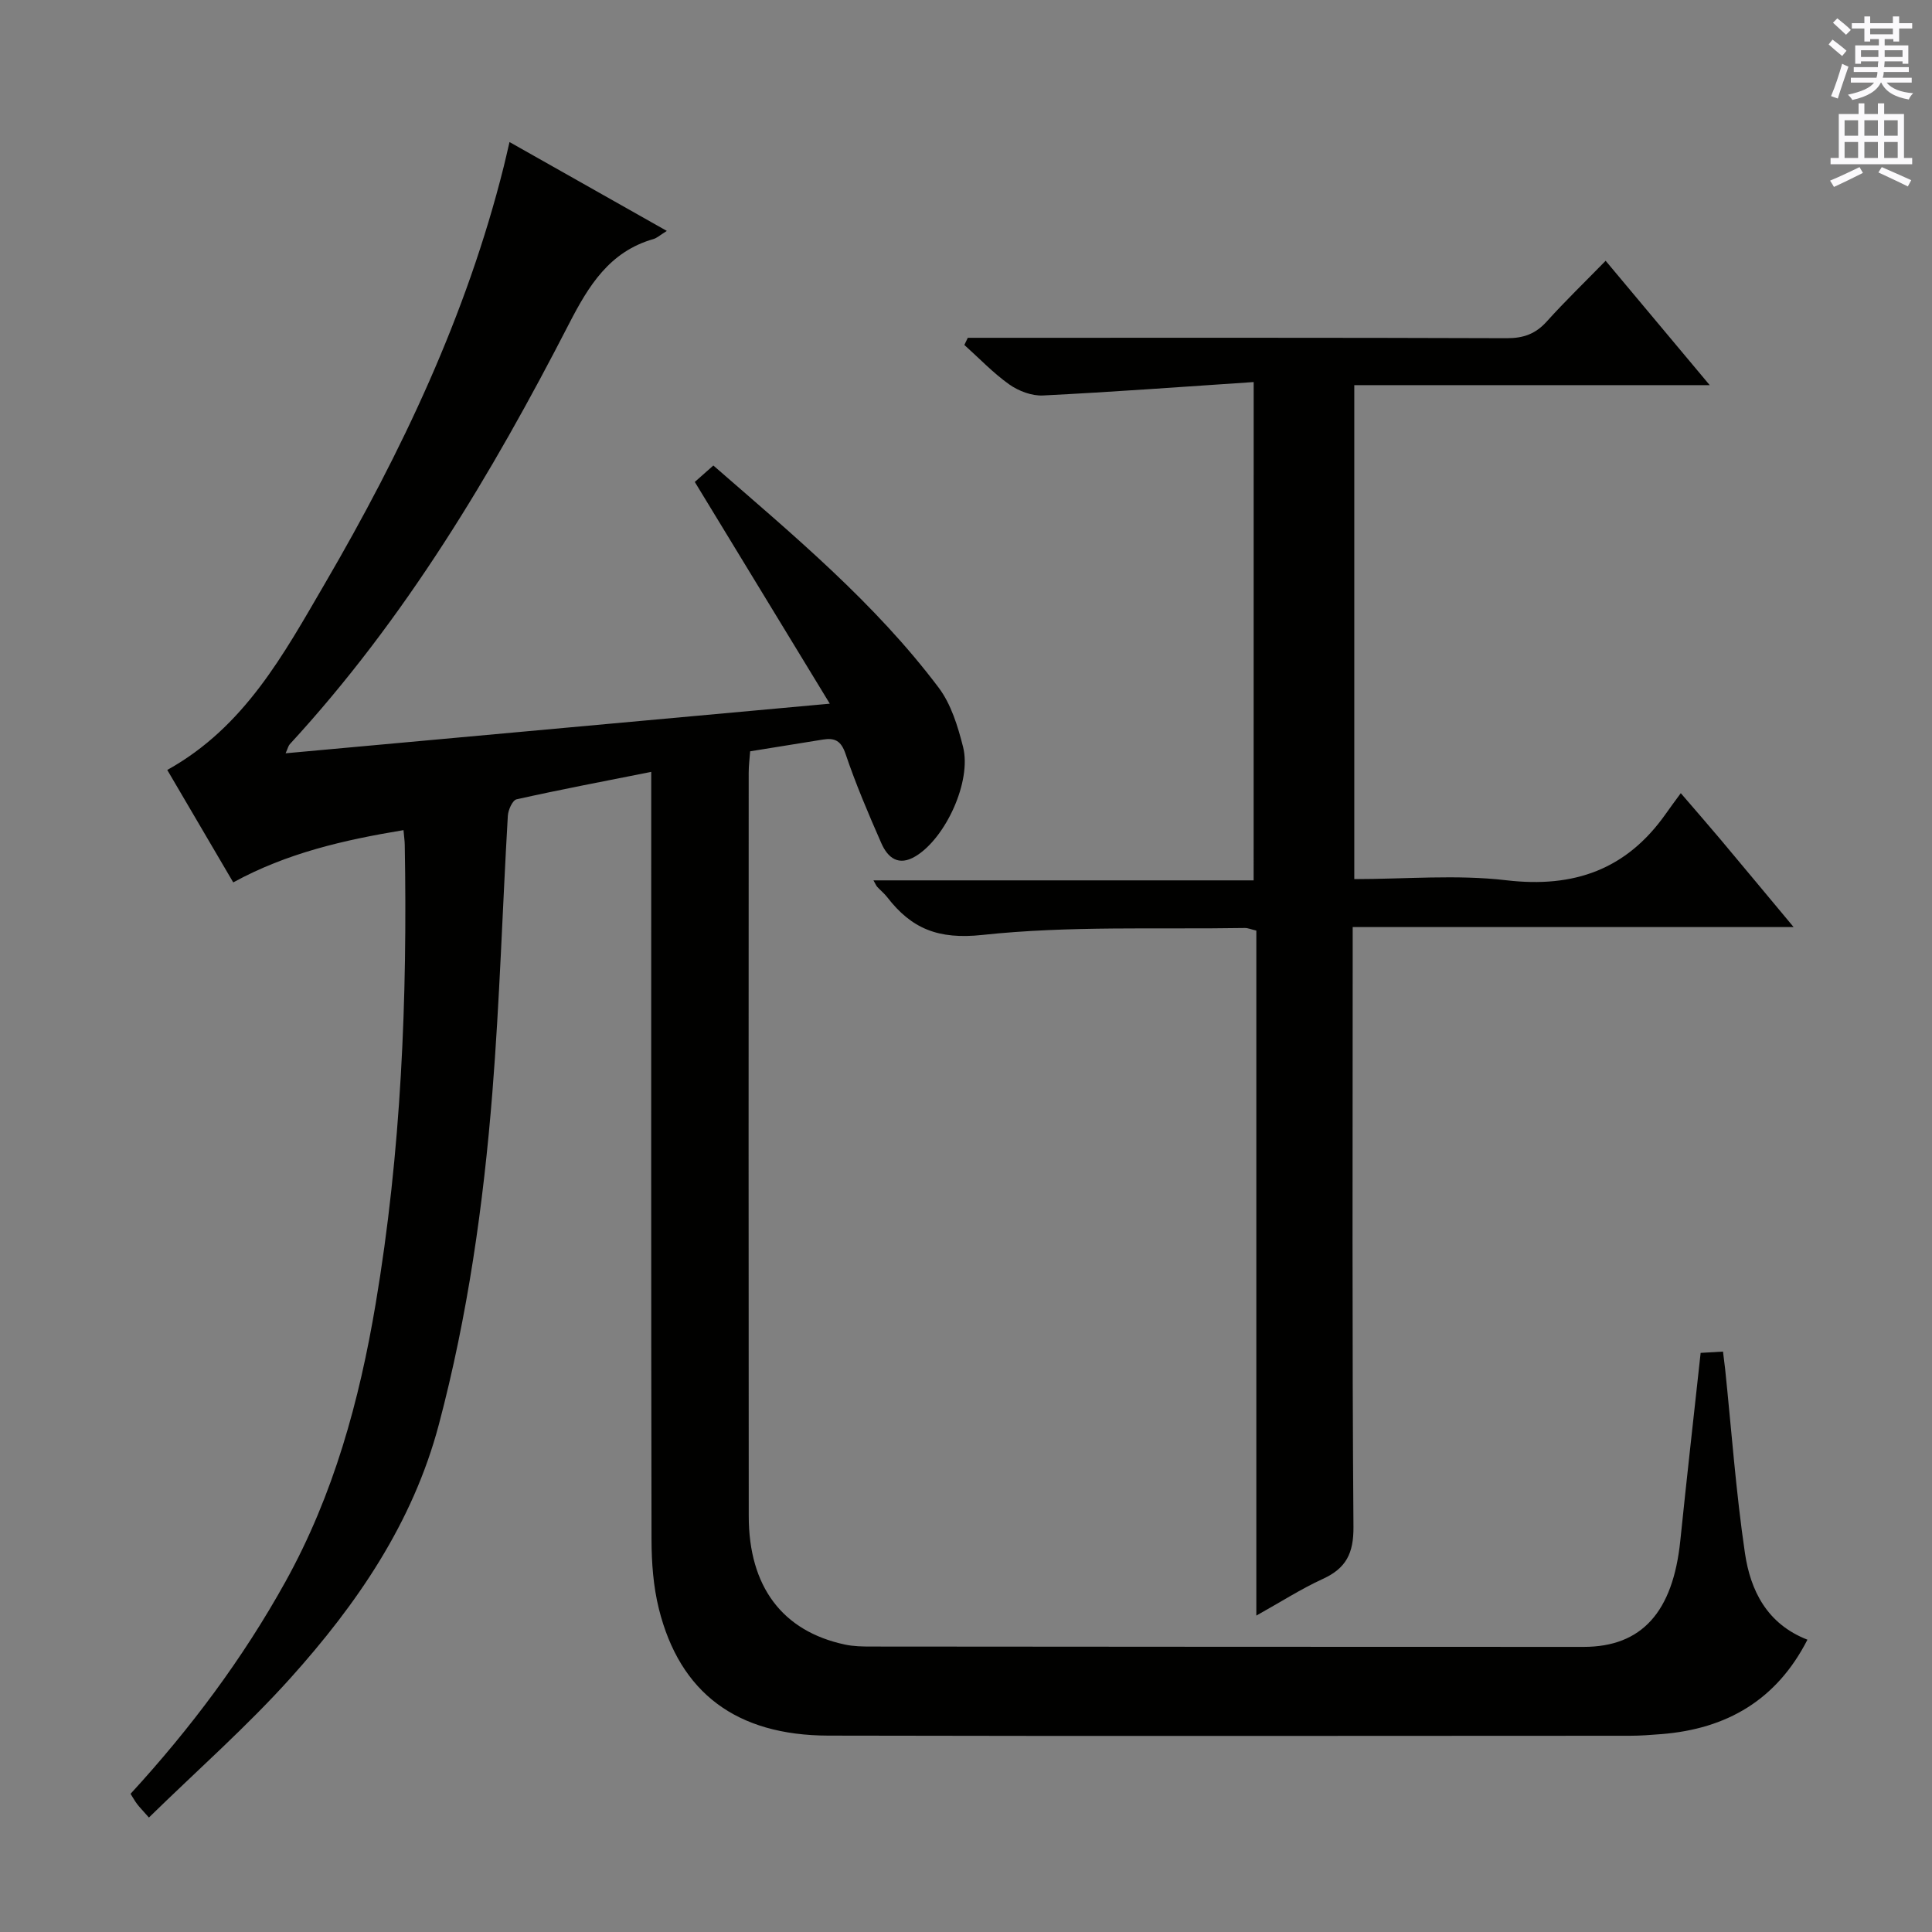 <svg enable-background="new 0 0 400 400" viewBox="0 0 400 400" xmlns="http://www.w3.org/2000/svg"><rect x="0" y="0" width="400" height="400" fill="#808080" stroke="none"/><path d="m134.83 159.81c-9.75 1.94-18.84 3.66-27.88 5.68-.84.19-1.74 2.2-1.81 3.42-1.11 19.09-1.68 38.22-3.2 57.28-1.85 23.18-5.1 46.18-11.08 68.74-5.4 20.38-16.94 37.15-30.68 52.45-9.06 10.09-19.31 19.1-29.35 28.92-1.45-1.65-2-2.2-2.45-2.8-.48-.64-.87-1.35-1.35-2.11 12.42-13.53 23.24-27.98 32.09-43.95 9.98-18.01 15.29-37.45 18.66-57.52 5.29-31.44 6.59-63.15 6.02-94.97-.01-.81-.13-1.63-.26-3.08-12.32 2.04-24.13 4.73-35.25 10.82-4.57-7.78-9.08-15.47-13.66-23.28 16.04-8.9 24.15-24.04 32.66-38.63 15.87-27.21 29.31-55.53 37-86.27.36-1.44.68-2.9 1.2-5.1 10.78 6.09 21.35 12.06 32.57 18.4-1.45.9-2.06 1.48-2.77 1.68-9.11 2.61-13.41 9.65-17.48 17.55-16.02 31.14-33.92 61.1-57.82 87.05-.29.32-.39.82-.86 1.87 37.41-3.41 74.35-6.78 112.67-10.27-9.45-15.51-18.48-30.35-27.95-45.91.9-.8 2.22-1.96 3.84-3.4 16.65 14.49 33.44 28.45 46.65 45.99 2.58 3.43 3.97 8 5.05 12.26 1.81 7.12-3.6 18.86-9.8 22.63-3.58 2.17-5.8.32-7.13-2.71-2.67-6.07-5.28-12.2-7.4-18.47-.92-2.73-2.24-3.36-4.69-2.96-4.9.8-9.81 1.58-15.06 2.43-.11 1.51-.3 2.95-.3 4.39-.02 51.32-.04 102.65.01 153.97.01 14.61 6.98 23.82 19.92 26.58 1.77.38 3.64.41 5.46.41 49.16.04 98.31.07 147.47.07 12.04 0 18.5-7.21 20.02-22 1.32-12.86 2.78-25.72 4.21-38.87 1.52-.09 2.95-.17 4.63-.27.17 1.38.32 2.49.44 3.6 1.32 12.71 2.24 25.49 4.1 38.12 1.14 7.74 4.55 14.67 12.94 17.93-6.38 12.49-16.71 18.48-30.24 19.55-2.16.17-4.32.34-6.49.34-55.32.02-110.65.09-165.97-.03-19.04-.04-30.77-8.86-35.1-26.26-1.15-4.62-1.51-9.54-1.52-14.32-.1-50.82-.06-101.65-.06-152.47 0-1.93 0-3.89 0-6.48z" fill="#010100"/><path d="m259.56 79.1c-14.84.99-29.23 2.06-43.64 2.78-2.3.11-5.03-.92-6.95-2.28-3.35-2.37-6.23-5.42-9.31-8.18.24-.49.47-.99.71-1.48h5.14c35.49 0 70.99-.05 106.48.08 3.46.01 5.96-.91 8.26-3.47 3.78-4.2 7.87-8.14 12.18-12.56 7.14 8.53 14.03 16.75 21.55 25.75-24.96 0-49.11 0-73.59 0v102.27c10.61 0 21.17-.97 31.48.24 14.03 1.65 24.9-2.23 33.02-13.77.95-1.36 1.95-2.69 3.1-4.26 3.22 3.74 5.73 6.62 8.19 9.54 4.88 5.82 9.73 11.66 15.17 18.18-30.75 0-60.63 0-91.29 0v6.2c0 39.33-.14 78.65.16 117.98.04 5.47-1.51 8.57-6.35 10.78-4.49 2.06-8.69 4.76-13.76 7.59 0-47.72 0-94.72 0-141.82-1.14-.27-1.75-.55-2.36-.54-18.14.3-36.4-.49-54.37 1.44-9.12.98-14.65-1.29-19.68-7.8-.61-.79-1.4-1.42-2.08-2.16-.21-.23-.33-.55-.78-1.34h78.71c.01-34.23.01-67.94.01-103.17z" fill="#010100"/><g fill="#fbfafc"><path d="m378.6 9.2.8-1c.9.7 1.9 1.4 2.9 2.3l-.9 1.1c-1.1-.9-2-1.7-2.8-2.4zm.5 10.7c.9-2.1 1.6-4.3 2.3-6.7.4.2.8.4 1.3.6-.7 2.1-1.5 4.3-2.2 6.6zm.4-15.2.9-.9c1 .8 2 1.6 2.8 2.4l-1 1c-1-.9-1.9-1.8-2.7-2.5zm12.5-1.3h1.2v1.4h2.7v1.1h-2.7v2.7h-1.2v-.5h-1.8v1.3h4.9v3.8h-1.2v-.5h-3.7c0 .4-.1.9-.1 1.2h5.1v1h-5.2c0 .5-.1.9-.2 1.2h6v1h-5.2c1.1 1.3 2.9 2 5.5 2.2-.4.4-.7.8-.9 1.3-2.9-.5-4.8-1.6-5.7-3.5h-.1c-.8 1.7-2.7 2.9-5.9 3.6-.2-.4-.6-.8-.9-1.1 2.8-.6 4.6-1.4 5.4-2.5h-4.8v-1h5.3c.1-.3.2-.7.2-1.2h-4.9v-1h5c0-.4 0-.8.1-1.2h-3.6v.5h-1.2v-3.8h4.9v-1.3h-1.8v.5h-1.2v-2.7h-2.6v-1.1h2.6v-1.4h1.2v1.4h4.7v-1.4zm-6.7 8.4h3.6c0-.4 0-.9 0-1.4h-3.6zm1.9-4.7h4.7v-1.2h-4.7zm6.7 3.3h-3.7v1.4h3.7z"/><path d="m384.7 21.4h1.3v2.2h2.8v-2.2h1.3v2.2h4.1v9.1h1.7v1.3h-16.9v-1.3h1.7v-9.1h4.1v-2.2zm.3 13.2.7 1.2c-1.8.9-3.8 1.9-6 2.9-.2-.4-.5-.8-.8-1.3 2.4-1 4.4-2 6.1-2.8zm-3.1-6.5h2.8v-3.2h-2.8zm0 4.6h2.8v-3.3h-2.8zm4.1-4.6h2.8v-3.2h-2.8zm0 4.6h2.8v-3.3h-2.8zm3.6 1.9c2.1.9 4.1 1.8 6.1 2.7l-.7 1.3c-2.2-1.1-4.2-2-6.1-2.9zm3.3-9.7h-2.8v3.2h2.8zm-2.8 7.8h2.8v-3.3h-2.8z"/></g></svg>